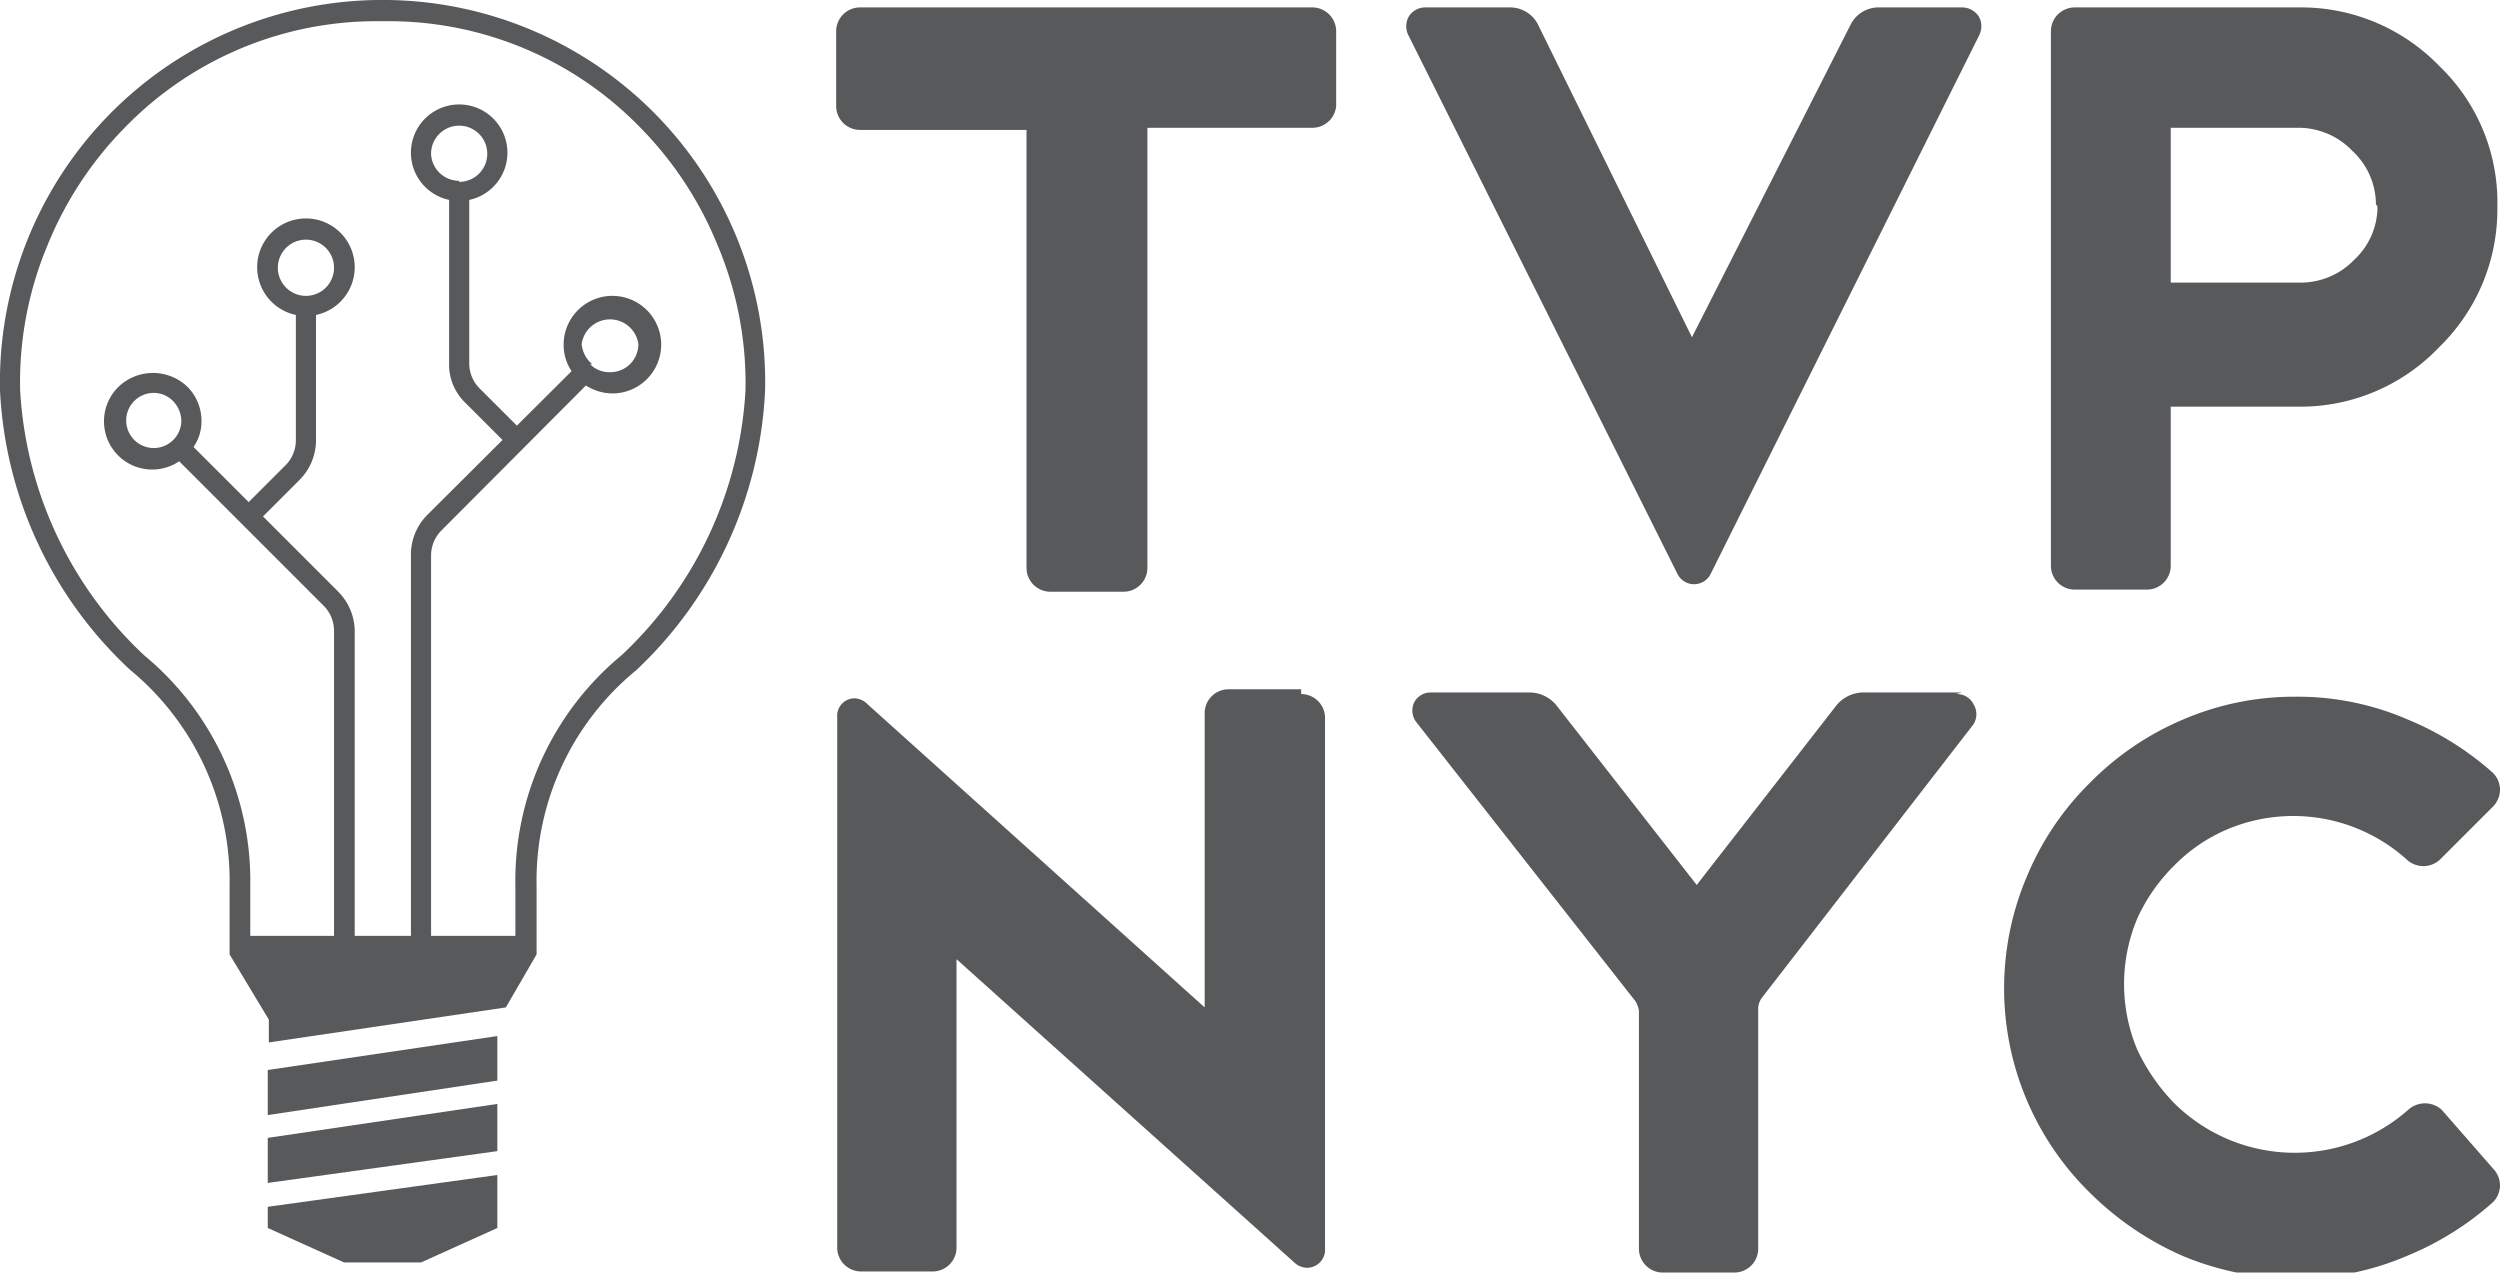 <svg xmlns="http://www.w3.org/2000/svg" viewBox="0 0 47.15 24"><defs><style>.cls-1{fill:#58595b;}</style></defs><g id="Layer_2" data-name="Layer 2"><g id="Base_BKG" data-name="Base BKG"><path class="cls-1" d="M24.54,13H23.16a.45.45,0,0,0-.44.45V19l-6.36-5.72a.36.36,0,0,0-.25-.11.33.33,0,0,0-.32.36v10a.45.45,0,0,0,.44.45h1.36a.45.45,0,0,0,.45-.45V18.09l6.37,5.72a.36.36,0,0,0,.24.1.34.34,0,0,0,.34-.37v-10a.45.45,0,0,0-.45-.45"/><path class="cls-1" d="M37,13.06H35.13a.66.66,0,0,0-.5.25L32,16.69l-2.64-3.38a.66.66,0,0,0-.5-.25H27a.35.35,0,0,0-.33.19.36.36,0,0,0,.05.38l4.13,5.26a.58.58,0,0,1,.06.17v4.49a.45.45,0,0,0,.44.45h1.36a.45.45,0,0,0,.45-.45V19a.39.39,0,0,1,.06-.17l4-5.17a.36.36,0,0,0,0-.38.35.35,0,0,0-.33-.19"/><path class="cls-1" d="M46.05,20.93a.47.47,0,0,0-.63,0A3.23,3.23,0,0,1,41,20.8a3.72,3.72,0,0,1-.69-1,3.2,3.2,0,0,1,0-2.48,3.35,3.35,0,0,1,.7-1,3.09,3.09,0,0,1,1-.68,3.2,3.2,0,0,1,3.38.57.46.46,0,0,0,.63,0l1-1a.46.46,0,0,0,.13-.32.45.45,0,0,0-.14-.32,5.65,5.65,0,0,0-1.6-1,5.22,5.22,0,0,0-2.12-.43,5.32,5.32,0,0,0-2.14.44,5.43,5.43,0,0,0-1.73,1.18,5.36,5.36,0,0,0-1.18,1.74,5.4,5.4,0,0,0,1.18,6,5.77,5.77,0,0,0,1.73,1.18,5.45,5.45,0,0,0,2.14.43,5.22,5.22,0,0,0,2.12-.43,5.65,5.65,0,0,0,1.6-1,.45.45,0,0,0,.14-.32.46.46,0,0,0-.13-.32Z"/><path class="cls-1" d="M24.76.14H16.22a.45.45,0,0,0-.45.45V2a.45.45,0,0,0,.45.45h3.14v8.26a.45.45,0,0,0,.45.45h1.38a.45.45,0,0,0,.45-.45V2.41h3.12A.45.45,0,0,0,25.2,2V.59a.45.45,0,0,0-.44-.45"/><path class="cls-1" d="M37,.14H35.41a.59.59,0,0,0-.5.31l-3,5.91L29,.45a.59.59,0,0,0-.51-.31H26.9a.37.37,0,0,0-.33.17.38.38,0,0,0,0,.37l5.06,10.13a.35.35,0,0,0,.64,0L37.32.68a.38.38,0,0,0,0-.37A.38.38,0,0,0,37,.14"/><path class="cls-1" d="M46,1.24A3.62,3.62,0,0,0,43.37.14H39.13a.45.45,0,0,0-.45.45V10.67a.45.45,0,0,0,.45.45h1.36a.45.45,0,0,0,.45-.45v-3h2.43A3.61,3.61,0,0,0,46,6.55a3.62,3.62,0,0,0,1.1-2.65A3.56,3.56,0,0,0,46,1.24M44.84,3.9a1.37,1.37,0,0,1-.44,1,1.4,1.4,0,0,1-1,.43H40.94V2.41h2.43a1.41,1.41,0,0,1,1,.44,1.38,1.38,0,0,1,.44,1"/><path class="cls-1" d="M5.05,21.46l4.33-.64v.89l-4.33.6Zm0-.43,4.33-.65v-.84l-4.33.64Zm0,2.13,1.44.65H7.94l1.44-.65v-1l-4.33.6Zm9.38-15.8A7.74,7.74,0,0,1,12,12.64a5.13,5.13,0,0,0-1.88,4.07V18h0l-.58,1-4.47.66v-.43L4.33,18V16.71a5.16,5.16,0,0,0-1.88-4.08A7.7,7.7,0,0,1,0,7.36,7.21,7.21,0,0,1,7.11,0h.21A7.21,7.21,0,0,1,14.43,7.36Zm-.89-2.72A6.81,6.81,0,0,0,12.07,2.4a6.61,6.61,0,0,0-4.75-2H7.11a6.61,6.61,0,0,0-4.75,2A6.81,6.81,0,0,0,.89,4.64,6.68,6.68,0,0,0,.38,7.36a7.41,7.41,0,0,0,2.34,5,5.52,5.52,0,0,1,2,4.35v.94h5v-.94a5.52,5.52,0,0,1,2-4.35,7.41,7.41,0,0,0,2.34-5A6.68,6.68,0,0,0,13.54,4.64Z"/><path class="cls-1" d="M8.13,17.78H7.75V10.46a1.06,1.06,0,0,1,.31-.75L10.78,7a.89.89,0,0,1-.15-.5.92.92,0,1,1,.91.92.94.94,0,0,1-.49-.15L8.33,10a.67.67,0,0,0-.2.48Zm3-10.91h0a.51.51,0,0,0,.37.15.53.53,0,0,0,.54-.53.54.54,0,0,0-1.07,0A.57.57,0,0,0,11.17,6.87Z"/><path class="cls-1" d="M6.69,17.78H6.3V11.9a.67.67,0,0,0-.2-.48L3.38,8.7A.91.91,0,0,1,2.24,7.29a.94.94,0,0,1,1.29,0,.91.91,0,0,1,.27.65.84.84,0,0,1-.15.49l2.72,2.72a1.07,1.07,0,0,1,.32.75ZM2.89,7.41a.52.52,0,1,0,.53.53.55.55,0,0,0-.16-.38A.51.51,0,0,0,2.89,7.41Z"/><path class="cls-1" d="M9.61,8.43,8.78,7.6a1,1,0,0,1-.31-.75V3.77a.91.91,0,1,1,.38,0V6.85a.67.67,0,0,0,.2.48l.83.83Zm-.95-5a.53.53,0,1,0-.53-.53A.53.53,0,0,0,8.66,3.41Z"/><path class="cls-1" d="M4.83,9.87l-.28-.26.83-.83a.67.67,0,0,0,.2-.48V5.94a.92.92,0,1,1,.38,0V8.3a1.06,1.06,0,0,1-.31.75Zm.94-4.29a.53.53,0,1,0-.53-.53A.53.53,0,0,0,5.77,5.58Z"/></g></g></svg>